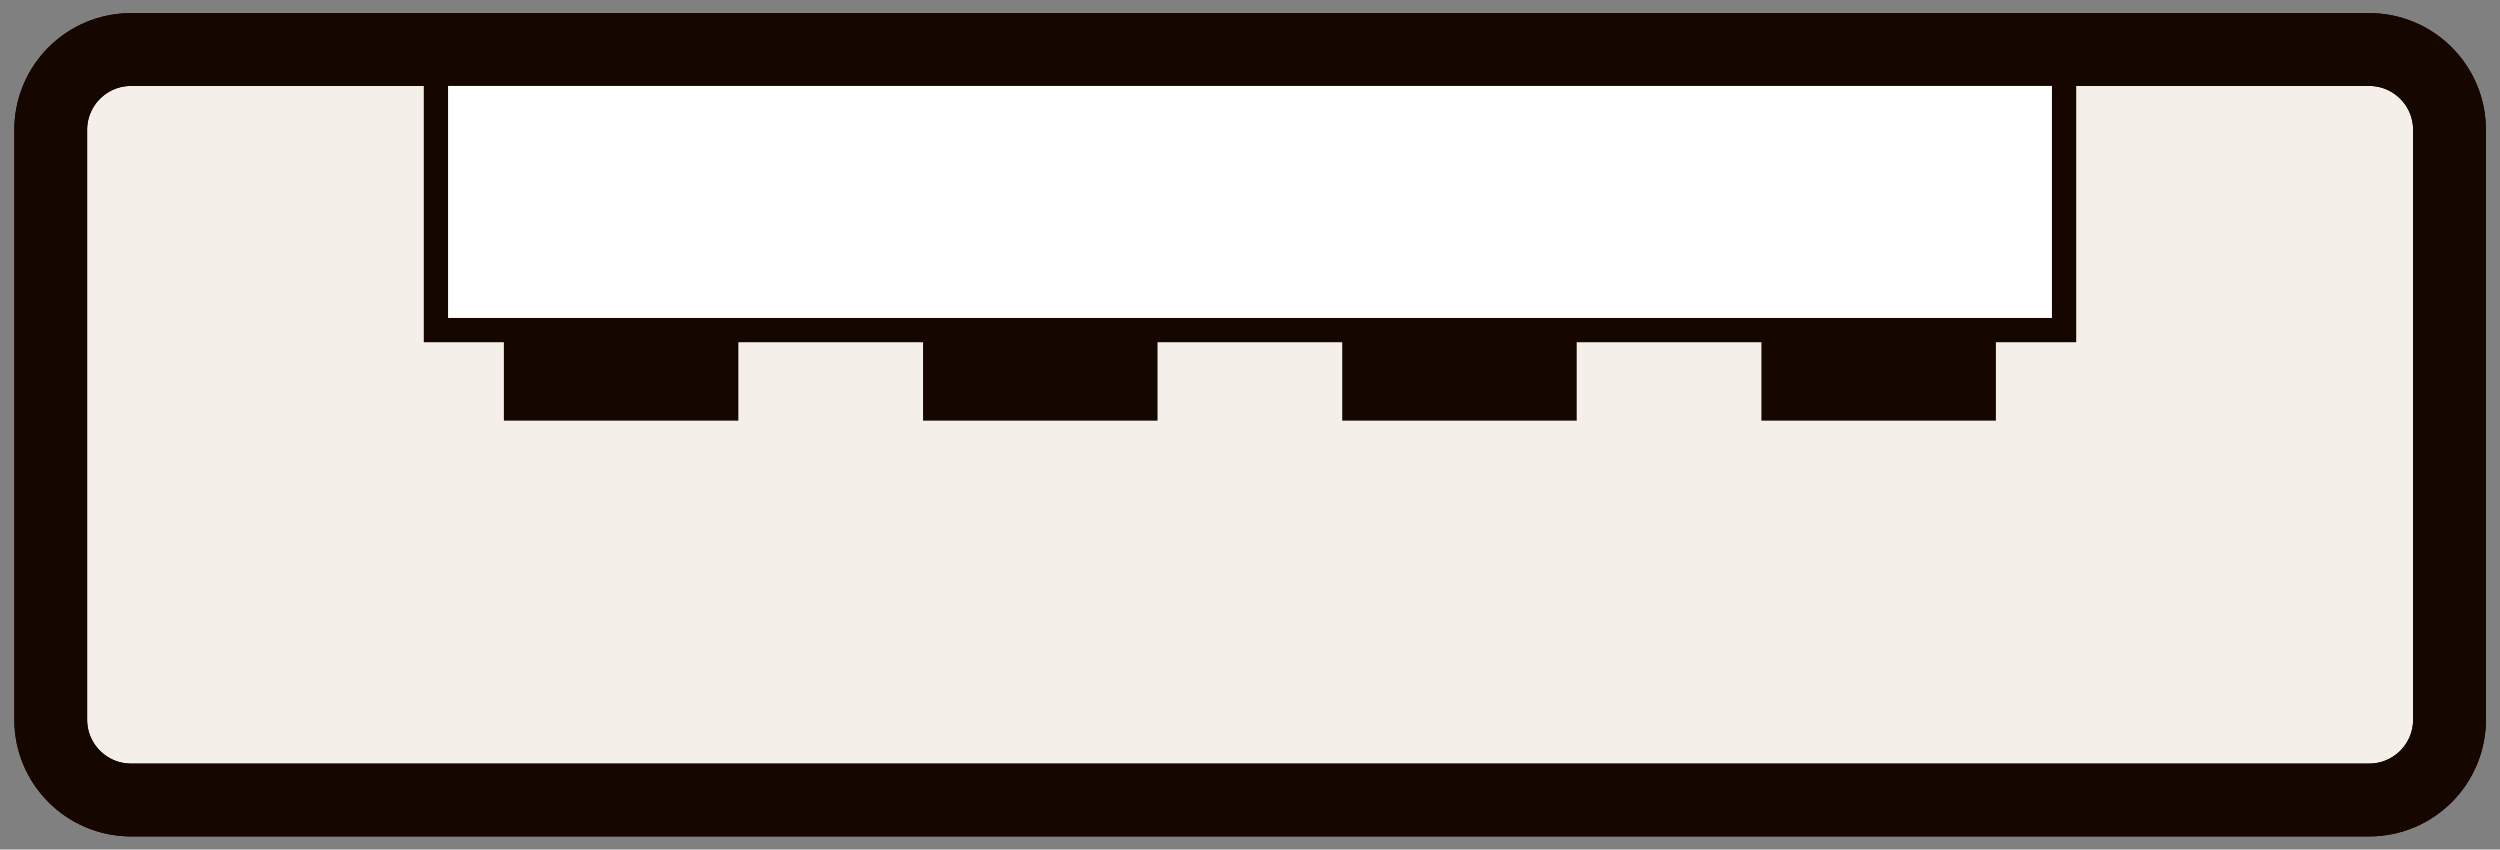 <svg xmlns="http://www.w3.org/2000/svg" fill="none" viewBox="0 0 103 35" height="35" width="103">
<rect x="0" y="0" width="103" height="35" fill="#808080" stroke="none"/>
<path stroke-miterlimit="10" stroke-width="3" stroke="#160600" fill="#F5EFEA" d="M97.61 2.04H5.4C3.572 2.04 2.09 3.522 2.09 5.35V29.65C2.09 31.478 3.572 32.96 5.4 32.96H97.61C99.438 32.96 100.92 31.478 100.92 29.65V5.35C100.92 3.522 99.438 2.04 97.61 2.04Z"></path>
<path stroke-miterlimit="10" stroke="#160600" fill="white" d="M85.04 2.04H17.96V13.6H85.04V2.04Z"></path>
<path stroke-miterlimit="10" stroke-width="3" stroke="#160600" d="M97.61 2.04H5.4C3.572 2.04 2.09 3.522 2.09 5.35V29.65C2.09 31.478 3.572 32.96 5.4 32.96H97.61C99.438 32.96 100.92 31.478 100.92 29.65V5.35C100.92 3.522 99.438 2.04 97.61 2.04Z"></path>
<path fill="#160600" d="M30.42 13.6H20.76V17.33H30.42V13.6Z"></path>
<path fill="#160600" d="M47.69 13.6H38.03V17.33H47.69V13.6Z"></path>
<path fill="#160600" d="M64.96 13.6H55.3V17.33H64.96V13.6Z"></path>
<path fill="#160600" d="M82.23 13.6H72.57V17.33H82.23V13.6Z"></path>
</svg>
